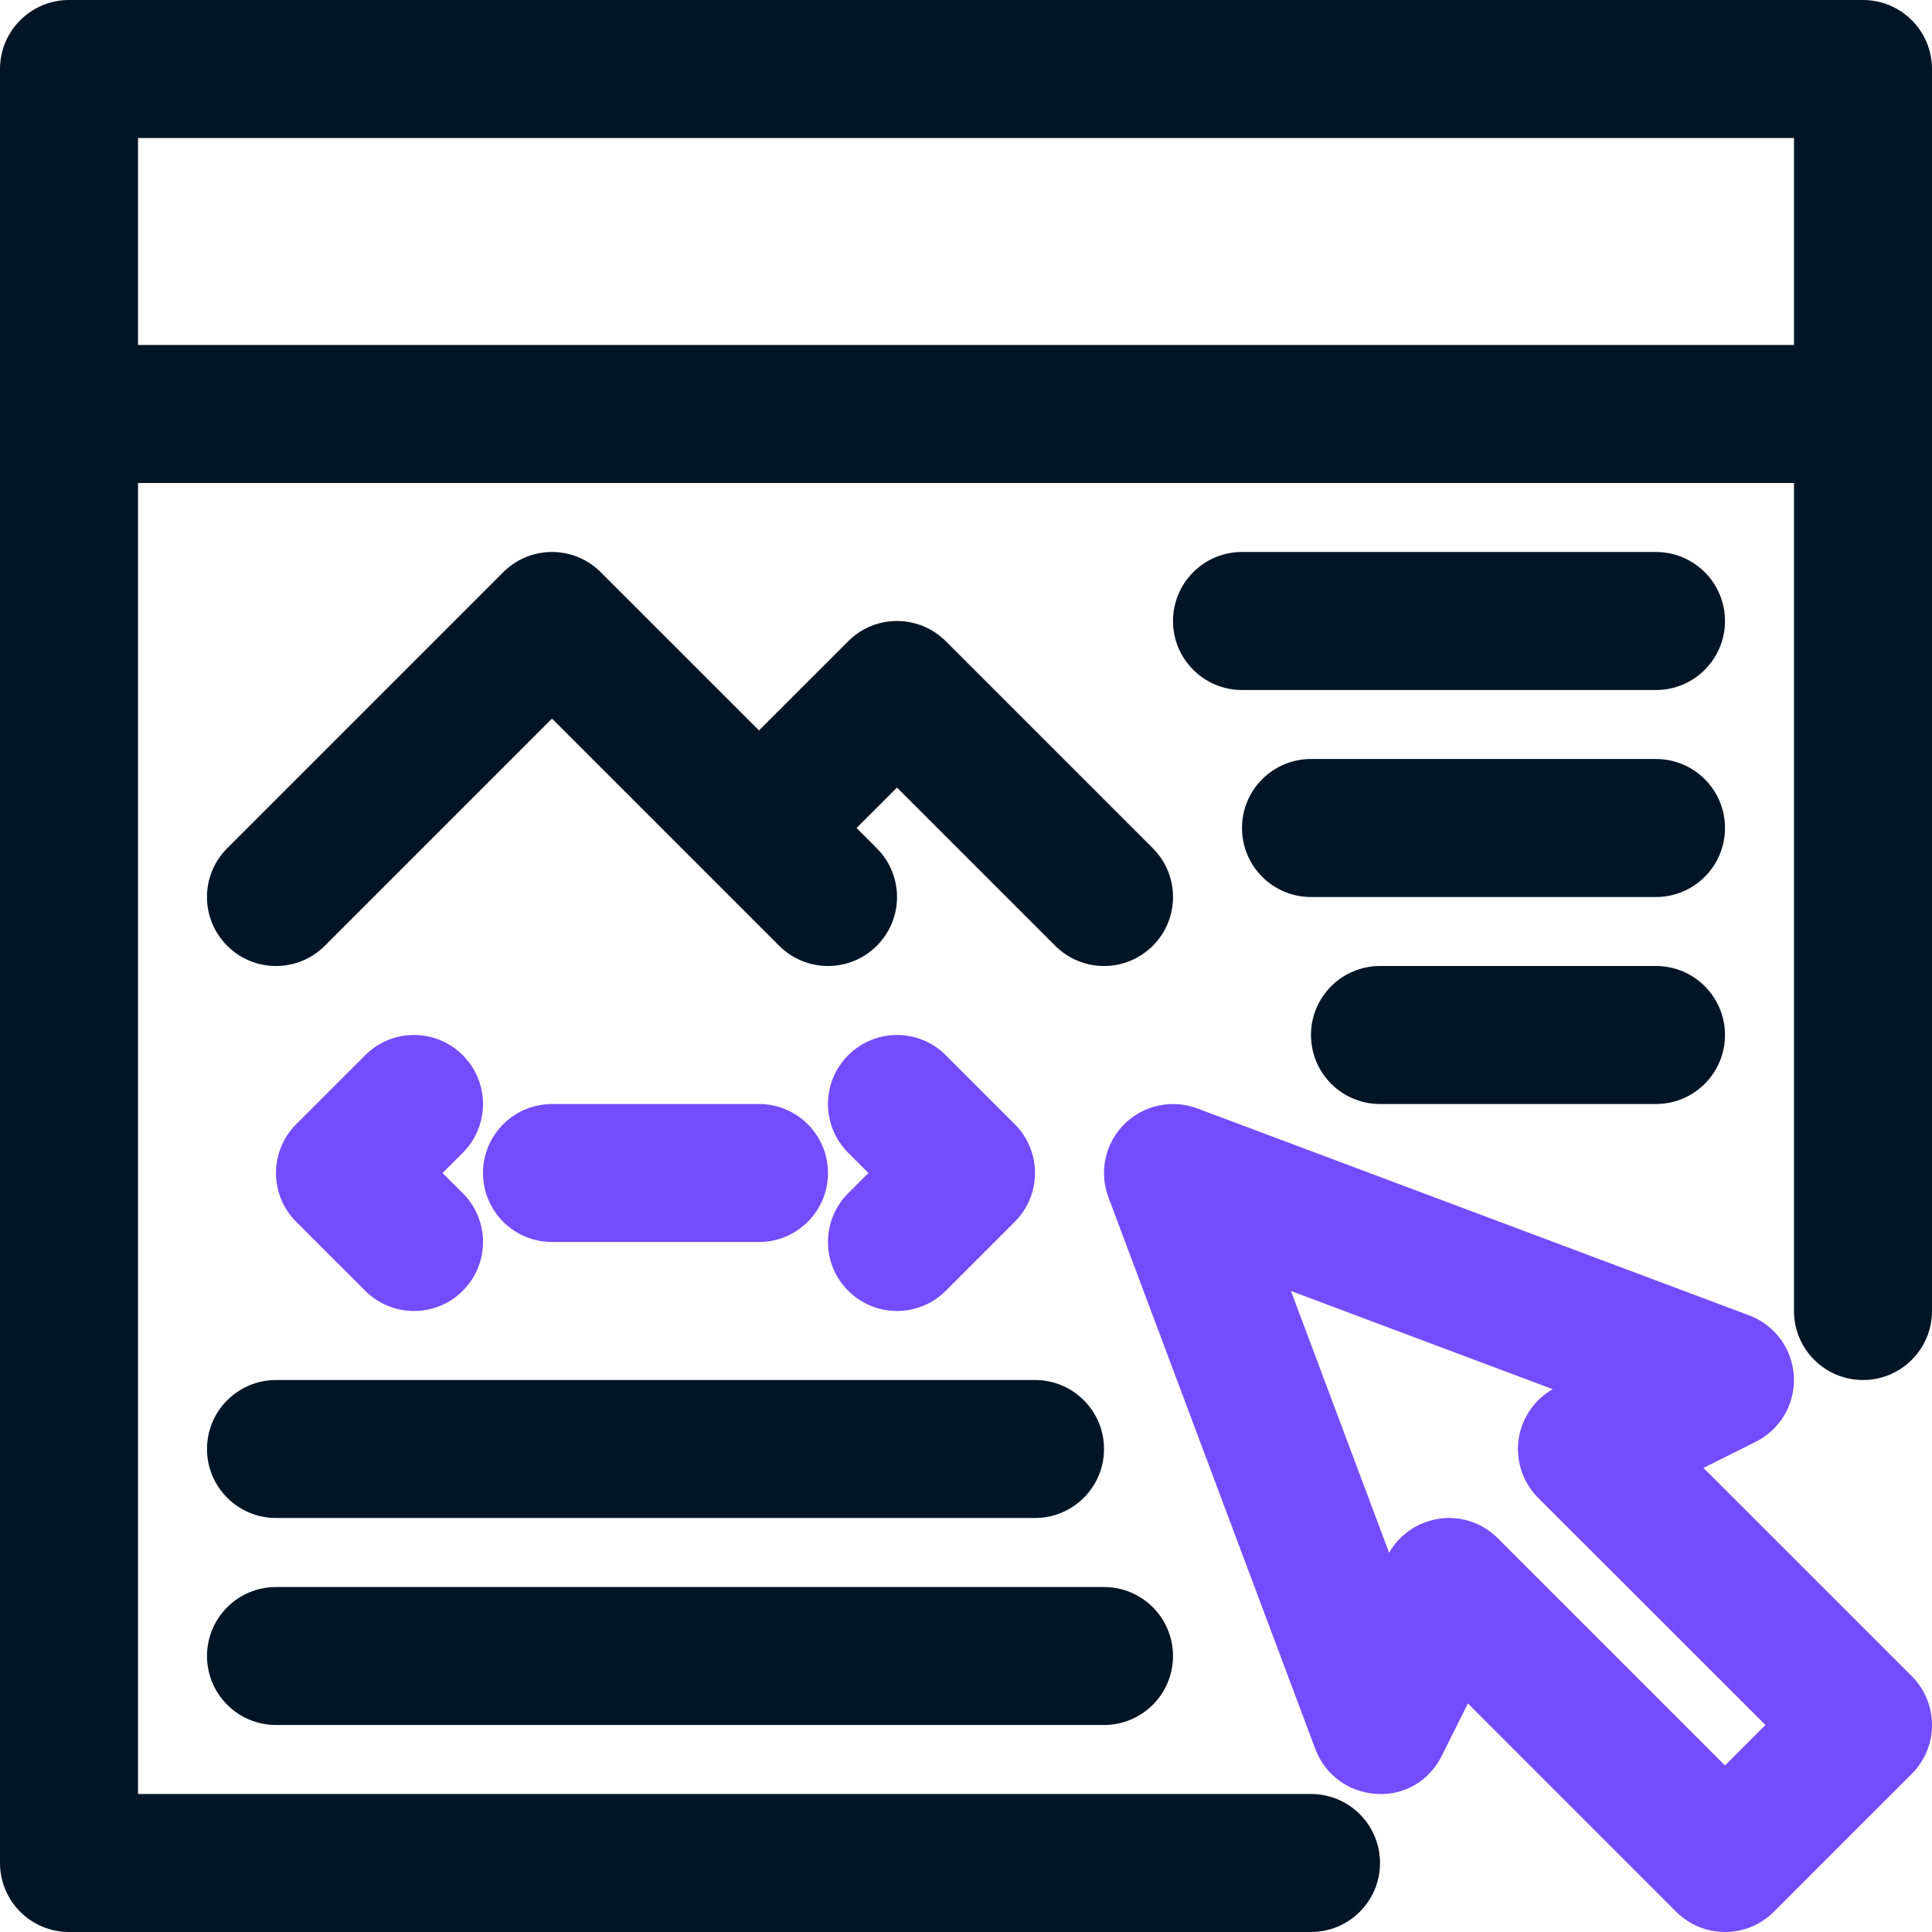 <?xml version="1.0" encoding="UTF-8"?>
<svg width="48px" height="48px" viewBox="0 0 48 48" version="1.1" xmlns="http://www.w3.org/2000/svg" xmlns:xlink="http://www.w3.org/1999/xlink">
    <title>002-anchor text@2x</title>
    <g id="Page-1" stroke="none" stroke-width="1" fill="none" fill-rule="evenodd">
        <g id="Homepage" transform="translate(-598, -3235)" fill-rule="nonzero">
            <g id="Group-5" transform="translate(101, 2636)">
                <g id="Group-6" transform="translate(0, 251)">
                    <g id="Group-4" transform="translate(172, 340)">
                        <g id="002-anchor-text" transform="translate(325, 8)">
                            <path d="M46.286,0 C47.232,0 48,0.768 48,1.714 L48,32.571 C48,33.518 47.232,34.286 46.286,34.286 C45.339,34.286 44.571,33.518 44.571,32.571 L44.571,12 L3.429,12 L3.429,44.571 L32.571,44.571 C33.518,44.571 34.286,45.339 34.286,46.286 C34.286,47.232 33.518,48 32.571,48 L1.714,48 C0.768,48 0,47.232 0,46.286 L0,1.714 C0,0.768 0.768,0 1.714,0 Z M27.429,39.429 C28.375,39.429 29.143,40.197 29.143,41.143 C29.143,42.089 28.375,42.857 27.429,42.857 L6.857,42.857 C5.911,42.857 5.143,42.089 5.143,41.143 C5.143,40.197 5.911,39.429 6.857,39.429 Z M25.714,34.286 C26.661,34.286 27.429,35.054 27.429,36 C27.429,36.946 26.661,37.714 25.714,37.714 L6.857,37.714 C5.911,37.714 5.143,36.946 5.143,36 C5.143,35.054 5.911,34.286 6.857,34.286 Z M41.143,24 C42.089,24 42.857,24.768 42.857,25.714 C42.857,26.661 42.089,27.429 41.143,27.429 L34.286,27.429 C33.339,27.429 32.571,26.661 32.571,25.714 C32.571,24.768 33.339,24 34.286,24 Z M12.502,14.217 C13.173,13.546 14.256,13.546 14.926,14.217 L18.857,18.147 L21.074,15.931 C21.744,15.261 22.827,15.261 23.498,15.931 L28.641,21.074 C29.311,21.744 29.311,22.827 28.641,23.498 C28.306,23.832 27.867,24 27.429,24 C26.99,24 26.551,23.832 26.217,23.498 L22.286,19.567 L21.281,20.571 L21.783,21.074 C22.454,21.744 22.454,22.827 21.783,23.498 C21.449,23.832 21.01,24 20.571,24 C20.133,24 19.694,23.832 19.359,23.498 L13.714,17.853 L8.069,23.498 C7.399,24.168 6.315,24.168 5.645,23.498 C4.975,22.827 4.975,21.744 5.645,21.074 Z M41.143,18.857 C42.089,18.857 42.857,19.625 42.857,20.571 C42.857,21.518 42.089,22.286 41.143,22.286 L32.571,22.286 C31.625,22.286 30.857,21.518 30.857,20.571 C30.857,19.625 31.625,18.857 32.571,18.857 Z M41.143,13.714 C42.089,13.714 42.857,14.482 42.857,15.429 C42.857,16.375 42.089,17.143 41.143,17.143 L30.857,17.143 C29.911,17.143 29.143,16.375 29.143,15.429 C29.143,14.482 29.911,13.714 30.857,13.714 Z M44.571,3.429 L3.429,3.429 L3.429,8.571 L44.571,8.571 L44.571,3.429 Z" id="Combined-Shape" fill="#001526"></path>
                            <path d="M13.714,30.857 L18.857,30.857 C19.803,30.857 20.571,30.089 20.571,29.143 C20.571,28.197 19.803,27.429 18.857,27.429 L13.714,27.429 C12.768,27.429 12,28.197 12,29.143 C12,30.089 12.768,30.857 13.714,30.857 Z" id="Path" fill="#744CFC"></path>
                            <path d="M42.322,36.47 L43.623,35.82 C44.232,35.515 44.604,34.877 44.568,34.197 C44.532,33.516 44.097,32.919 43.459,32.681 L29.745,27.538 C29.117,27.303 28.407,27.456 27.931,27.931 C27.456,28.406 27.302,29.115 27.538,29.745 L32.681,43.459 C32.921,44.098 33.516,44.532 34.197,44.568 C34.903,44.618 35.517,44.232 35.82,43.623 L36.47,42.322 L41.645,47.498 C41.979,47.832 42.418,48 42.857,48 C43.296,48 43.735,47.832 44.069,47.498 L47.498,44.069 C48.168,43.399 48.168,42.315 47.498,41.645 L42.322,36.47 Z M42.857,43.862 L37.212,38.217 C36.888,37.893 36.451,37.714 36,37.714 C35.909,37.714 35.817,37.721 35.726,37.737 C35.213,37.821 34.767,38.131 34.512,38.578 L32.073,32.074 L38.577,34.514 C38.129,34.769 37.819,35.215 37.735,35.727 C37.647,36.271 37.826,36.825 38.215,37.214 L43.862,42.857 L42.857,43.862 Z" id="Shape" fill="#744CFC"></path>
                            <path d="M11.498,26.217 C10.827,25.546 9.744,25.546 9.074,26.217 L7.359,27.931 C6.689,28.601 6.689,29.685 7.359,30.355 L9.074,32.069 C9.408,32.403 9.847,32.571 10.286,32.571 C10.725,32.571 11.163,32.403 11.498,32.069 C12.168,31.399 12.168,30.315 11.498,29.645 L10.995,29.143 L11.498,28.641 C12.168,27.97 12.168,26.887 11.498,26.217 L11.498,26.217 Z" id="Path" fill="#744CFC"></path>
                            <path d="M22.286,32.571 C22.725,32.571 23.163,32.403 23.498,32.069 L25.212,30.355 C25.882,29.685 25.882,28.601 25.212,27.931 L23.498,26.217 C22.827,25.546 21.744,25.546 21.074,26.217 C20.403,26.887 20.403,27.97 21.074,28.641 L21.576,29.143 L21.074,29.645 C20.403,30.315 20.403,31.399 21.074,32.069 C21.408,32.403 21.847,32.571 22.286,32.571 L22.286,32.571 Z" id="Path" fill="#744CFC"></path>
                        </g>
                    </g>
                </g>
            </g>
        </g>
    </g>
</svg>